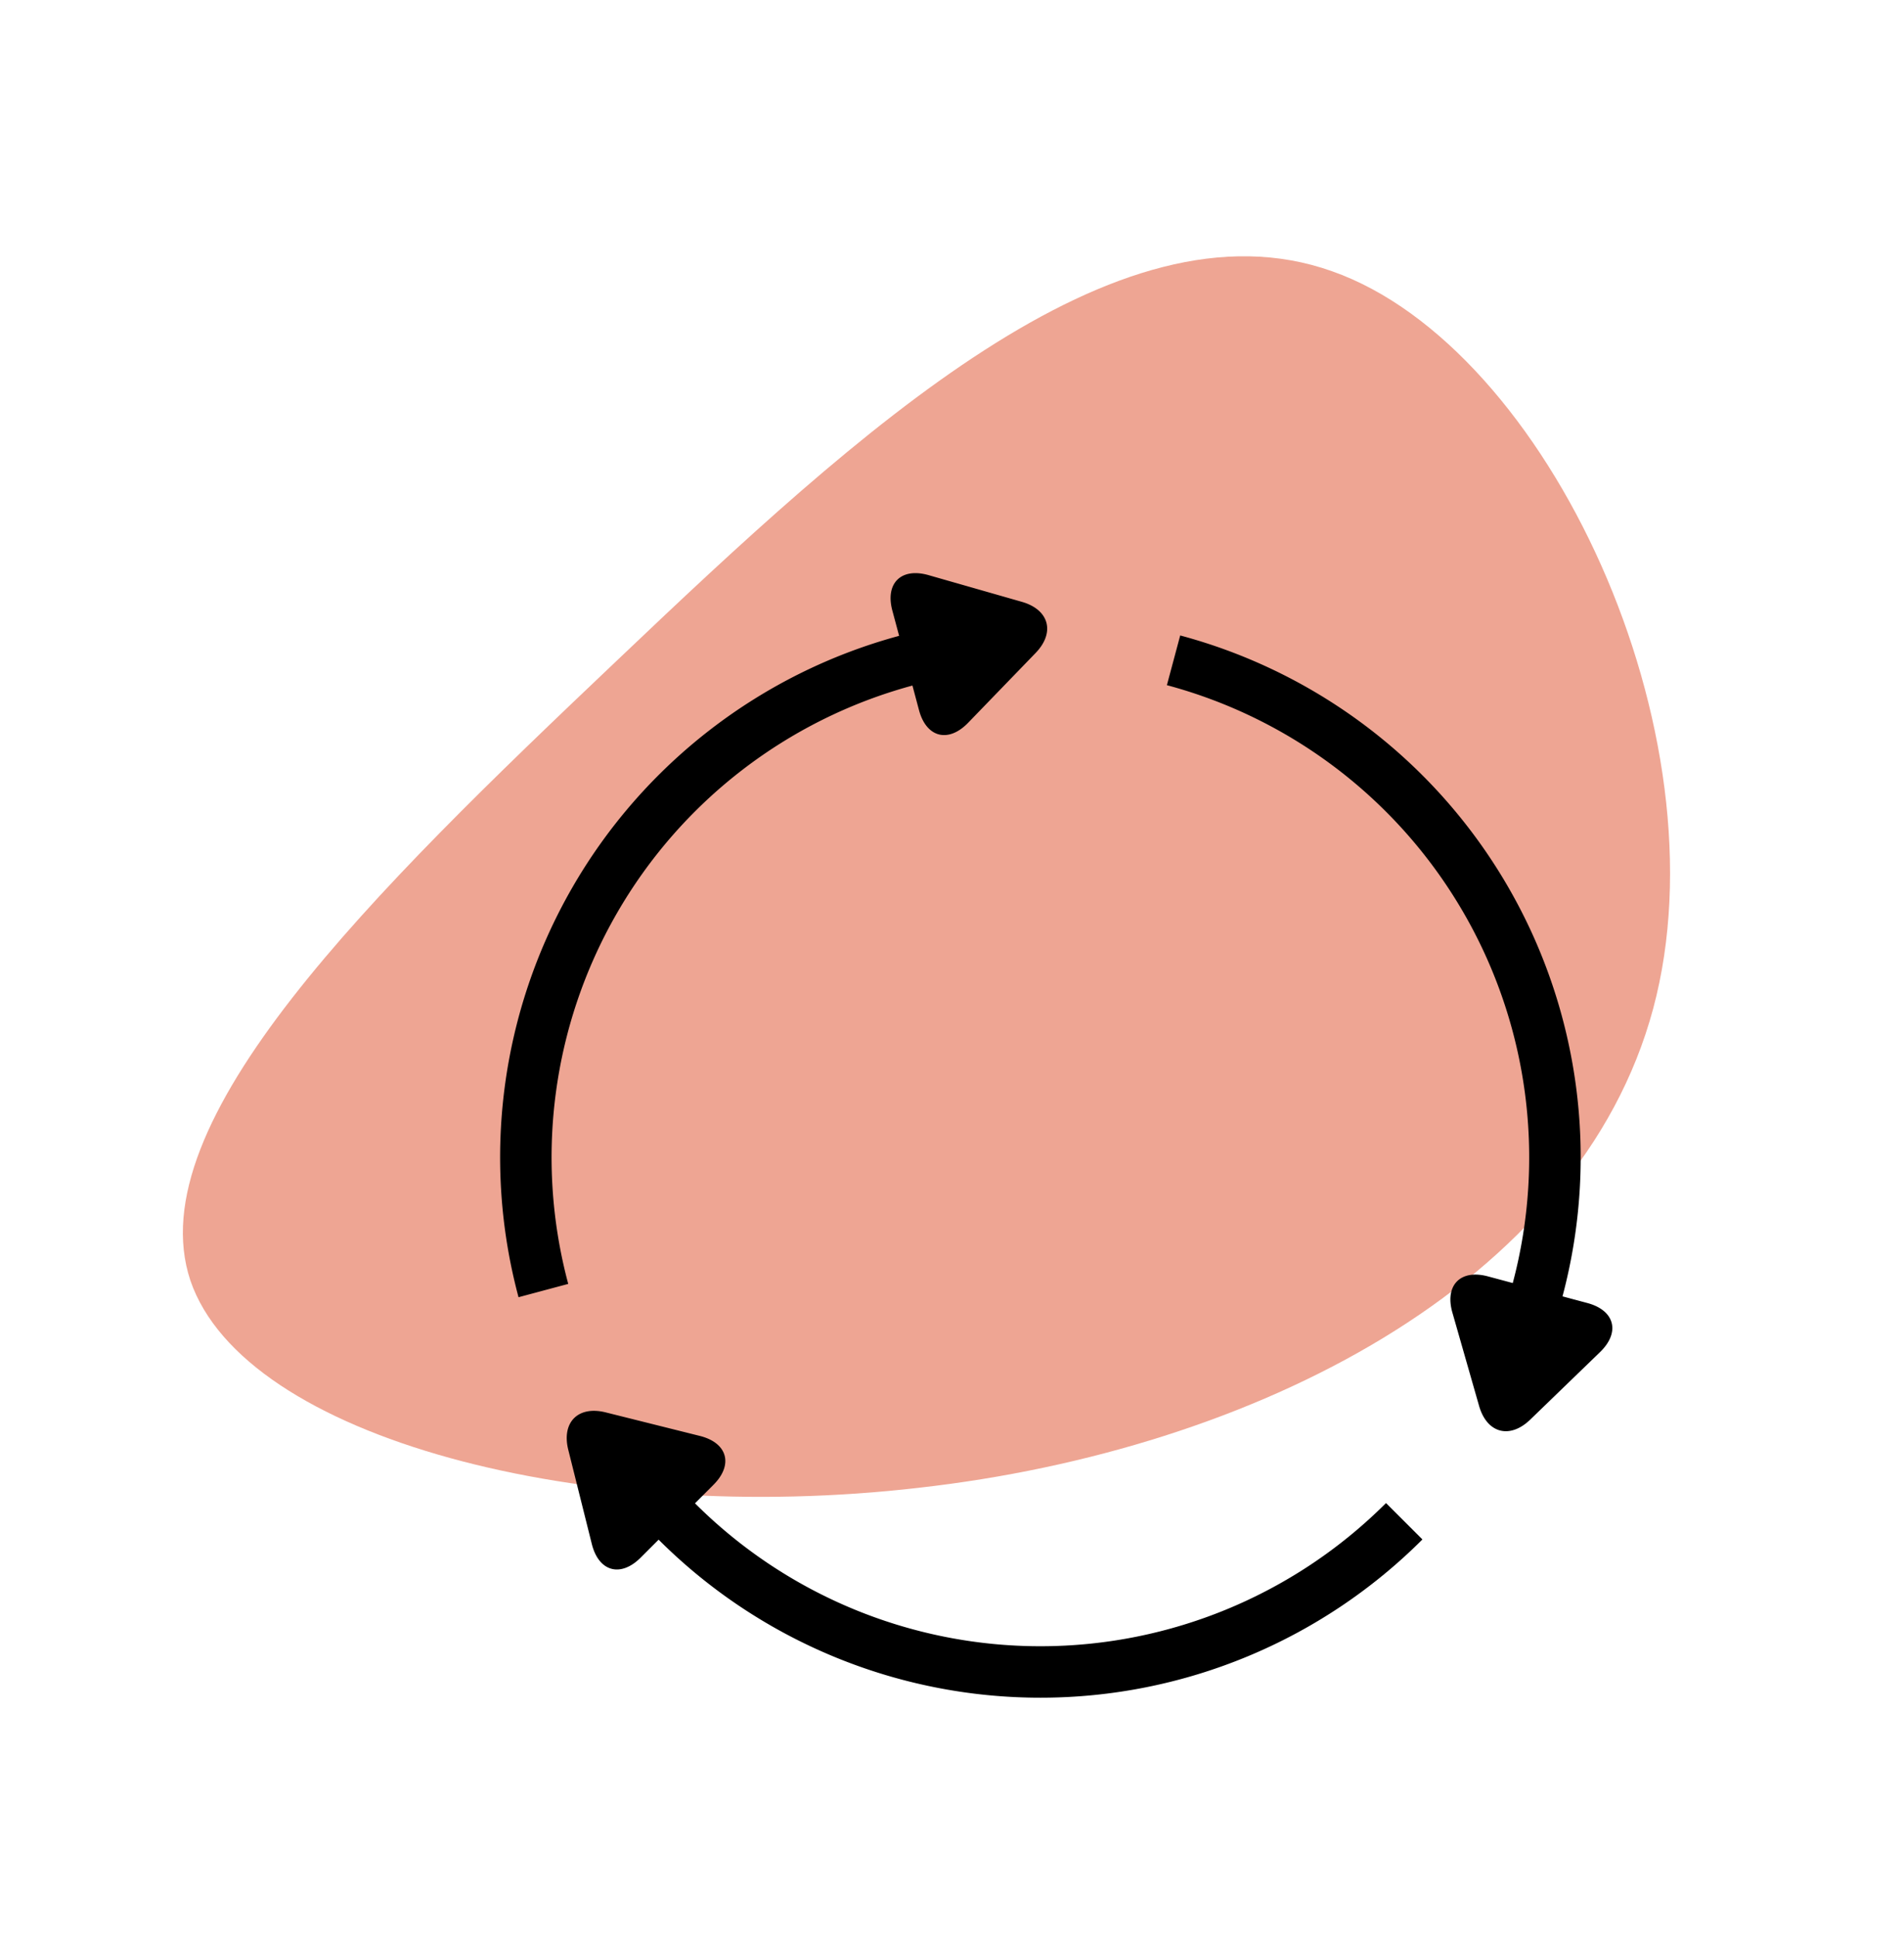 <svg xmlns="http://www.w3.org/2000/svg" xmlns:xlink="http://www.w3.org/1999/xlink" width="174" height="177" viewBox="0 0 174 177">
  <defs>
    <clipPath id="clip-path">
      <rect id="Rectangle_124" data-name="Rectangle 124" width="174" height="177" transform="translate(1084 6097)" fill="#fa6363" opacity="0.66"/>
    </clipPath>
  </defs>
  <g id="Groupe_de_masques_6" data-name="Groupe de masques 6" transform="translate(-1084 -6097)" clip-path="url(#clip-path)">
    <g id="Groupe_517" data-name="Groupe 517" transform="translate(1081.428 6110.267)">
      <g id="Groupe_137" data-name="Groupe 137" transform="translate(0 0)">
        <path id="blob_3_" data-name="blob (3)" d="M86.19,59.361c9.789,29.147,19.358,59.284,4.62,74.242-14.628,14.958-53.564,14.848-73.472-1.87C-2.681,114.906-3.78,81.579,6.009,52.432c9.679-29.147,30.137-54,45.315-52.354C66.5,1.838,76.4,30.1,86.19,59.361Z" transform="translate(41.588 150.28) rotate(-115)" fill="#eea593"/>
      </g>
      <g id="noun_Recycle_409903" transform="translate(48.264 39.104)">
        <g id="Groupe_142" data-name="Groupe 142" transform="translate(0 0)">
          <g id="Groupe_141" data-name="Groupe 141">
            <path id="Tracé_142" data-name="Tracé 142" d="M18.5,92.318a49.372,49.372,0,0,0,69.8-.023L84.971,88.97a44.67,44.67,0,0,1-63.15.023L23.512,87.3c1.835-1.835,1.277-3.833-1.245-4.463l-8.6-2.15c-2.532-.633-4.055.9-3.425,3.425l2.15,8.6c.633,2.532,2.629,3.079,4.463,1.245l1.64-1.64Zm82.6-22.235A49.372,49.372,0,0,0,66.163,9.694l-1.217,4.542a44.67,44.67,0,0,1,31.608,54.63l-2.274-.609c-2.506-.672-3.958.81-3.243,3.31l2.438,8.522c.718,2.51,2.81,3.061,4.679,1.254l6.372-6.162c1.877-1.815,1.352-3.816-1.154-4.488l-2.276-.61ZM40.476,9.729A49.372,49.372,0,0,0,5.695,70.162l4.542-1.217A44.67,44.67,0,0,1,41.693,14.271l.6,2.248c.672,2.506,2.681,3.023,4.488,1.154L52.944,11.3c1.815-1.877,1.246-3.964-1.254-4.679L43.168,4.183c-2.51-.718-3.981.737-3.31,3.243l.617,2.3Z" transform="translate(-4 -4)" fill-rule="evenodd"/>
          </g>
        </g>
      </g>
    </g>
  </g>
</svg>

